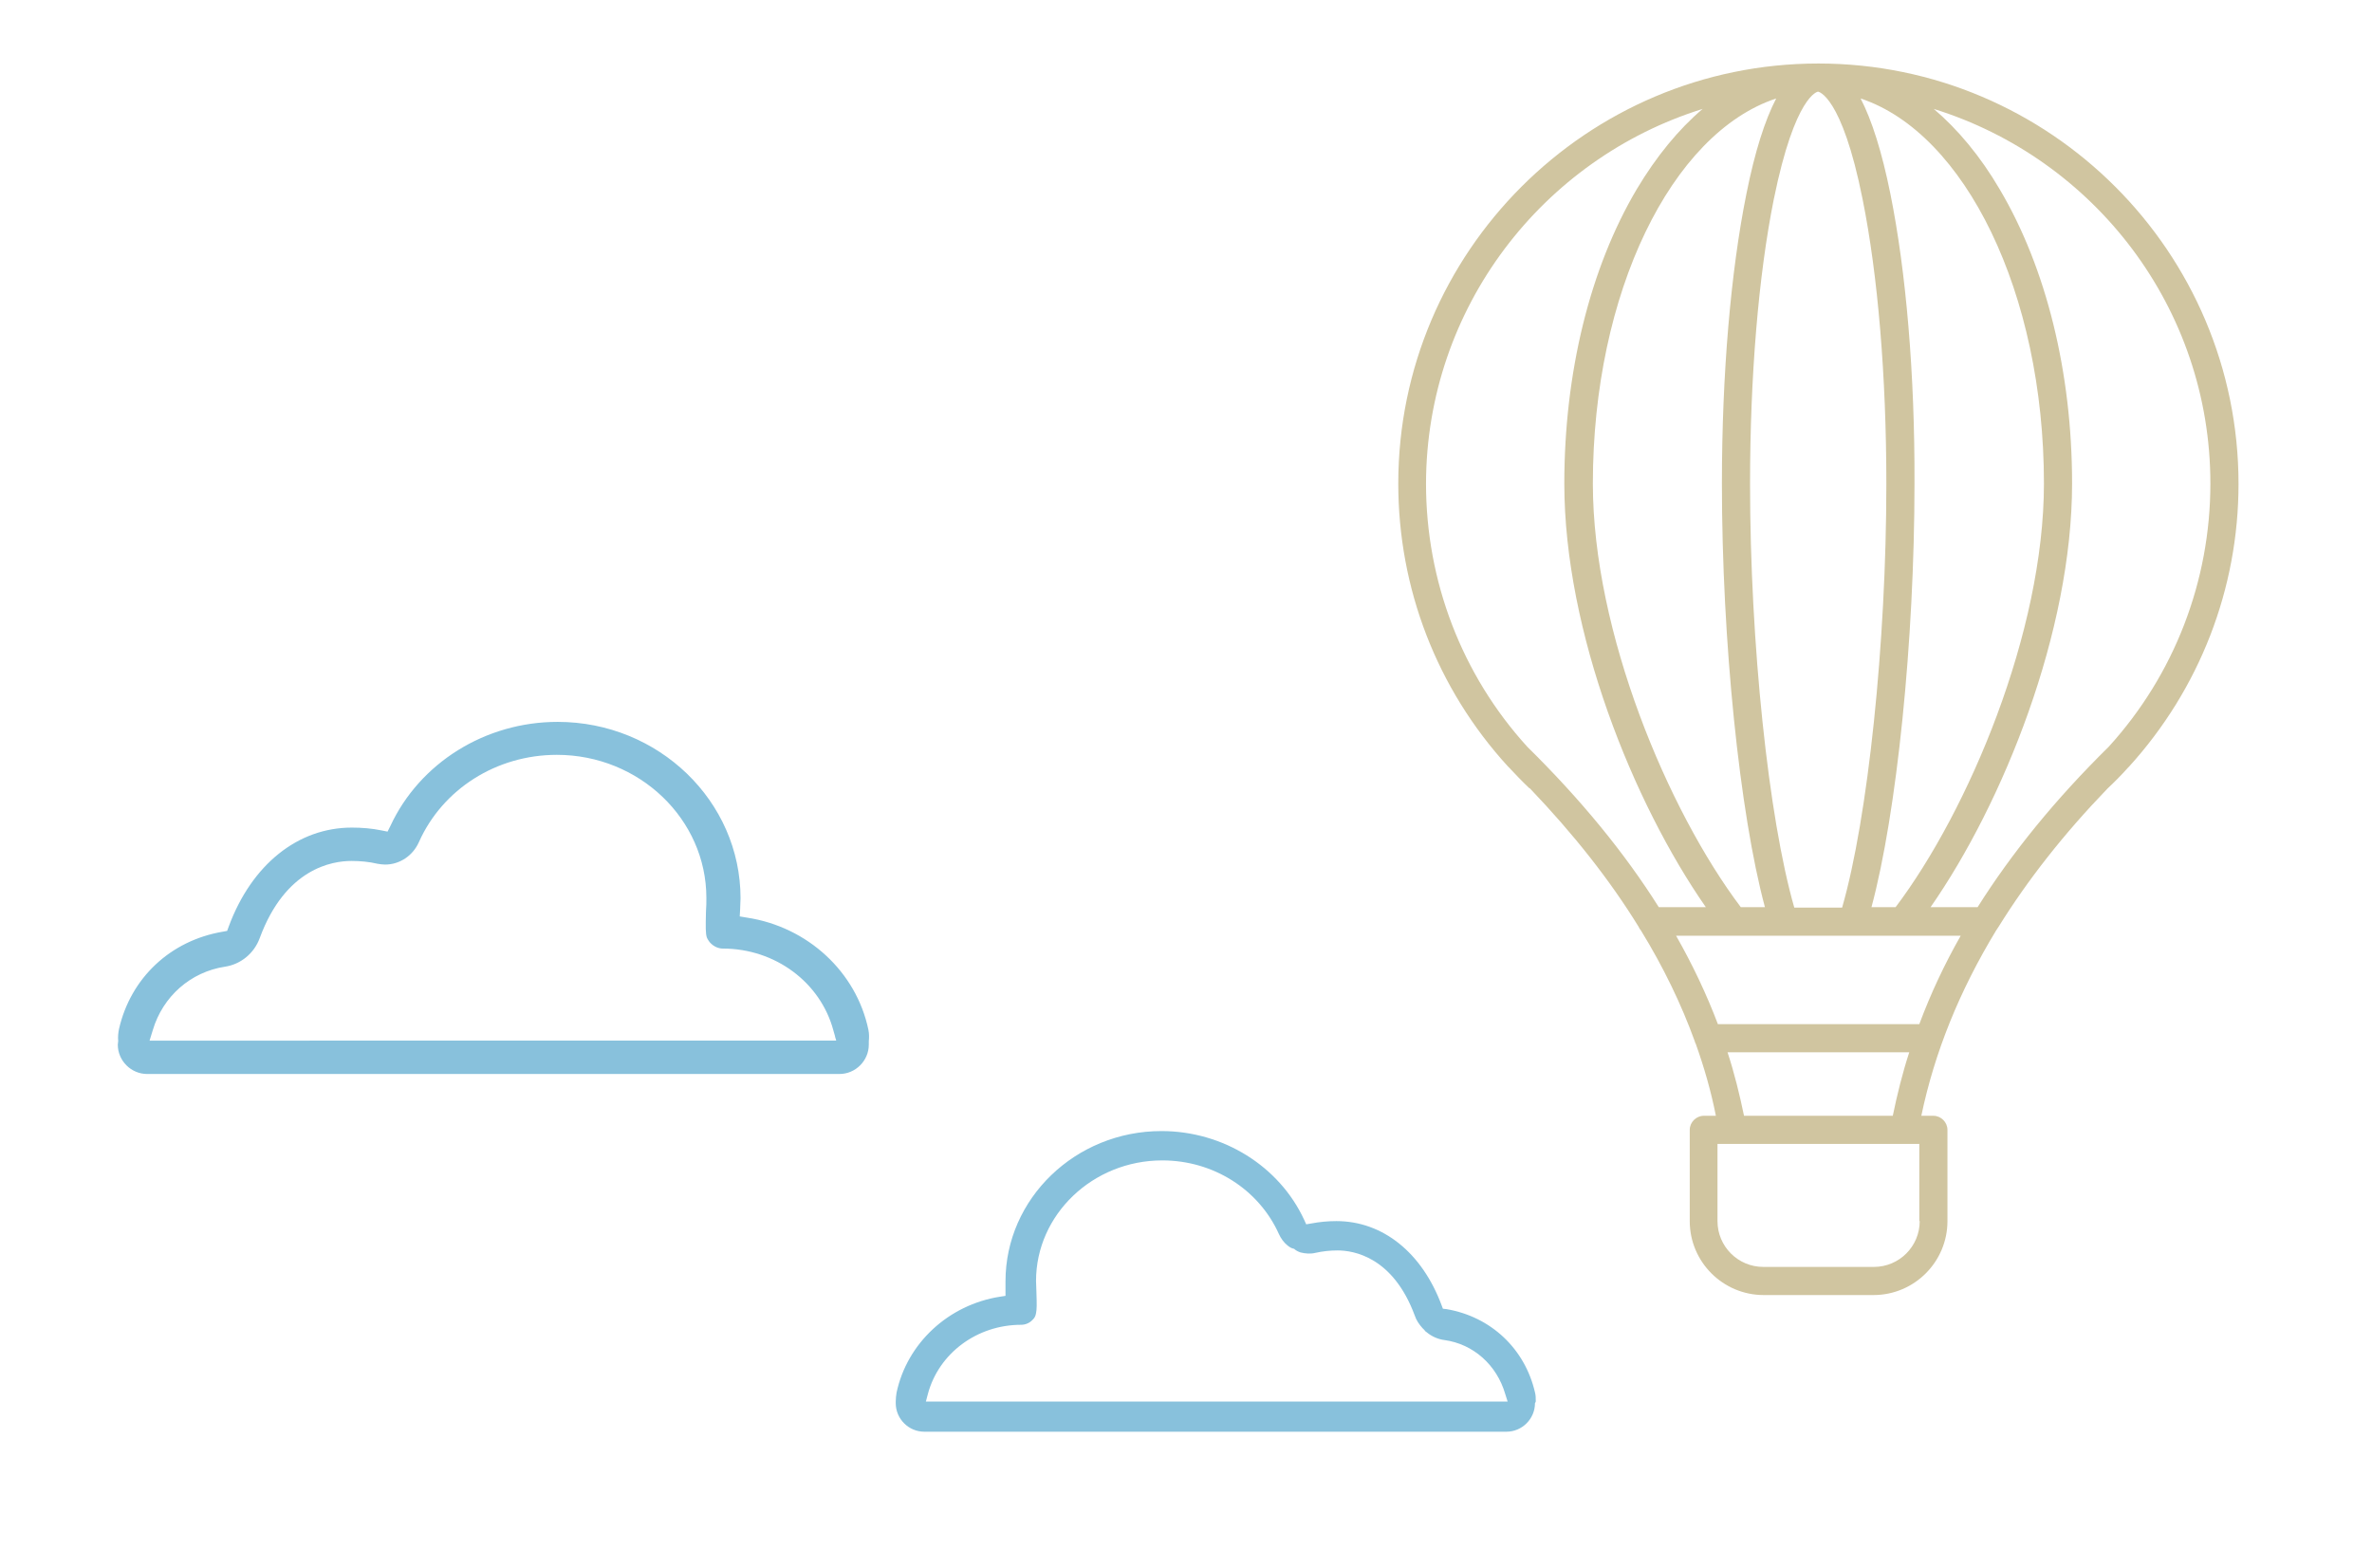 <?xml version="1.0" encoding="utf-8"?>
<!-- Generator: Adobe Illustrator 28.2.0, SVG Export Plug-In . SVG Version: 6.00 Build 0)  -->
<svg version="1.1" id="Calque_1" xmlns="http://www.w3.org/2000/svg" xmlns:xlink="http://www.w3.org/1999/xlink" x="0px" y="0px"
	 viewBox="0 0 590 390" style="enable-background:new 0 0 590 390;" xml:space="preserve">
<style type="text/css">
	.st0{fill:#D4845B;}
	.st1{fill:#009A93;}
	.st2{fill:#94AB68;}
	.st3{fill:#935246;}
	.st4{fill:#D0C5A0;}
	.st5{fill:#88C1DC;}
</style>
<path class="st4" d="M452.3,15.8c-57.6,0-104.5,46.9-104.5,104.5c0,26.1,9.6,51,27.2,70.3c0,0,0.1,0.1,0.2,0.2c0,0,0.1,0.1,0.1,0.1
	c1.6,1.7,3.3,3.5,5.1,5.2c0,0,0,0,0.1,0c10.9,11.4,19.9,22.8,27.1,34.5c0.1,0.3,0.3,0.6,0.5,0.8c5.6,9.1,10.1,18.4,13.5,27.8
	c0,0.2,0.1,0.3,0.2,0.5c2.1,5.9,3.8,11.8,5,17.9h-3c-1.9,0-3.5,1.6-3.5,3.5v22.7c0,10.2,8.3,18.4,18.4,18.4H466
	c10.2,0,18.4-8.3,18.4-18.4v-22.7c0-1.9-1.6-3.5-3.5-3.5h-3c3.3-15.8,9.5-31.1,18.6-46.1c0.2-0.3,0.4-0.6,0.6-0.9
	c7.2-11.6,16.2-23.1,27.1-34.4c0,0,0,0,0,0c1.7-1.6,3.4-3.3,5.1-5.2c0,0,0.1-0.1,0.1-0.1l0.1-0.1c0,0,0.1-0.1,0.1-0.1
	c17.5-19.3,27.2-44.2,27.2-70.3C556.8,62.7,509.9,15.8,452.3,15.8z M549.8,120.3c0,24.3-9,47.6-25.3,65.5
	c-13.3,13.1-24.1,26.4-32.6,39.9h-11.7c18.1-26,35.2-68.6,35.2-105.4c0-27.6-6.4-53.6-18-73.2c-4.8-8.2-10.4-14.9-16.4-20
	C520.9,39.5,549.8,76.6,549.8,120.3z M477.4,254.8h-50.1c-2.8-7.4-6.3-14.8-10.4-22h14.4h12.5h17.1h12.4h14.4
	C483.6,240,480.2,247.3,477.4,254.8z M470.2,48.2c-2.1-10.4-4.6-18.3-7.4-23.7c25.9,8.6,45.6,48.3,45.6,95.8
	c0,37-18.8,81.4-36.9,105.4h-6c6.3-23.4,10.7-66.4,10.7-105.4C476.3,93.1,474.1,67.5,470.2,48.2z M463.3,49.6
	c3.8,18.9,5.9,44,5.9,70.8c0,39.6-4.6,83.2-11,105.4h-11.9c-6.4-22.2-11-65.8-11-105.4c0-26.8,2.1-51.9,5.9-70.8
	c5.3-26.1,11-26.8,11-26.8S458.1,23.5,463.3,49.6z M441.8,24.5c-2.8,5.4-5.3,13.2-7.4,23.7c-3.9,19.3-6.1,44.9-6.1,72.1
	c0,39.1,4.4,82,10.7,105.4H433c-18.1-24-36.8-68.4-36.8-105.4C396.2,72.8,415.8,33.1,441.8,24.5z M423.5,27.1
	c-6,5.1-11.5,11.8-16.4,20c-11.6,19.6-18,45.6-18,73.2c0,36.9,17.1,79.4,35.2,105.4h-11.7c-8.5-13.5-19.4-26.8-32.7-39.9
	c-16.3-17.9-25.2-41.2-25.2-65.5C354.8,76.6,383.7,39.5,423.5,27.1z M477.5,303.8c0,6.3-5.1,11.4-11.4,11.4h-27.5
	c-6.3,0-11.4-5.1-11.4-11.4v-19.2h3.7c0,0,0,0,0,0c0,0,0,0,0,0h42.8c0,0,0,0,0,0c0,0,0,0,0,0h3.7V303.8z M433.8,277.6
	c-1.1-5.3-2.4-10.6-4.1-15.8h45.2c-1.7,5.2-3,10.5-4.1,15.8H433.8z"/>
<path class="st5" d="M382,348.6c0-0.7,0-1.5-0.2-2.2c-2.5-10.8-10.9-18.8-22-20.7l-0.9-0.1l-0.3-0.8c-4.9-13.2-14.7-21-26.2-21
	c-2.1,0-4.2,0.2-6.3,0.6l-1.2,0.2l-0.5-1.1c-6.2-13.4-20.2-22.1-35.5-22.1c-21.4,0-38.8,16.8-38.8,37.4c0,0.7,0,1.5,0,2.3l0,1.3
	l-1.3,0.2c-12.9,2-23.2,11.6-25.8,23.9c-0.1,0.7-0.2,1.4-0.2,2.2c0,0.1,0,0.3,0,0.4c0,3.9,3.2,7.1,7.1,7.1c0.1,0,0.2,0,0.4,0
	c0.1,0,0.1,0,0.2,0h143.6c0.1,0,0.1,0,0.2,0c0.2,0,0.3,0,0.4,0c3.9,0,7.1-3.2,7.1-7.1C382,348.8,382,348.7,382,348.6z M230.8,346.8
	c2.7-10.1,12.2-17.2,23.2-17.2c1,0,2-0.4,2.7-1.1c0.1-0.1,0.2-0.2,0.3-0.3c0.4-0.4,0.6-0.9,0.7-1.5c0.2-0.9,0.2-2.2,0.1-5.1
	c0-1-0.1-2.1-0.1-2.9c0-16.5,14.1-30,31.4-30c12.7,0,24,7.2,29,18.3c0.5,1.1,1.2,2.1,2.2,2.9c0.5,0.4,1,0.7,1.6,0.8
	c0.4,0.4,1,0.7,1.6,0.9c1.2,0.3,2.5,0.4,3.7,0.1c1.8-0.4,3.6-0.6,5.5-0.6c4,0,13.8,1.6,19.2,16.2c0.4,1.2,1.1,2.2,1.9,3.1
	c0.2,0.2,0.3,0.3,0.5,0.5c0.1,0.2,0.3,0.4,0.5,0.5c1.3,1.1,2.9,1.8,4.5,2c7.2,1,13,6.2,15.1,13.4l0.6,1.9H230.3L230.8,346.8z"/>
<path class="st5" d="M216.1,259.1c0.1-1,0.1-1.9-0.1-2.9c-3-14.4-15.1-25.6-30.2-27.9L184,228l0.1-1.8c0-1,0.1-2,0.1-2.7
	c0-24.2-20.4-43.9-45.5-43.9c-18,0-34.3,10.2-41.6,25.9l-0.7,1.4l-1.5-0.3c-2.4-0.5-4.9-0.7-7.4-0.7c-13.4,0-24.9,9.2-30.6,24.6
	l-0.4,1.1l-1.1,0.2c-13,2.2-22.9,11.5-25.8,24.2c-0.2,1-0.3,2-0.2,3c0,0.3-0.1,0.6-0.1,0.9c0,4,3.3,7.3,7.3,7.3c0.2,0,0.5,0,0.7,0
	c0.3,0,0.5,0,0.8,0h169.2c0.3,0,0.5,0,0.8,0c0.2,0,0.5,0,0.7,0c4,0,7.3-3.3,7.3-7.3C216.1,259.7,216.1,259.4,216.1,259.1z M56,240.5
	c3.9-0.6,7.2-3.3,8.6-7.1c6.4-17.4,18.1-19.2,22.8-19.2c2.2,0,4.4,0.2,6.5,0.7c0.6,0.1,1.3,0.2,1.9,0.2c3.6,0,6.9-2.2,8.4-5.6
	c5.9-13.2,19.3-21.7,34.3-21.7c20.5,0,37.2,16,37.2,35.6c0,0.9,0,2.2-0.1,3.4c-0.1,4-0.1,5.4,0.2,6.4c0.1,0.3,0.3,0.6,0.5,0.9
	c0.1,0.2,0.3,0.4,0.5,0.6c0.8,0.8,1.9,1.3,3,1.3c13,0,24.3,8.4,27.5,20.4l0.4,1.4c0,0,0,0.1,0,0.1l0.3,1H37.2l0.8-2.6
	C40.5,247.9,47.4,241.8,56,240.5z"/>
</svg>

